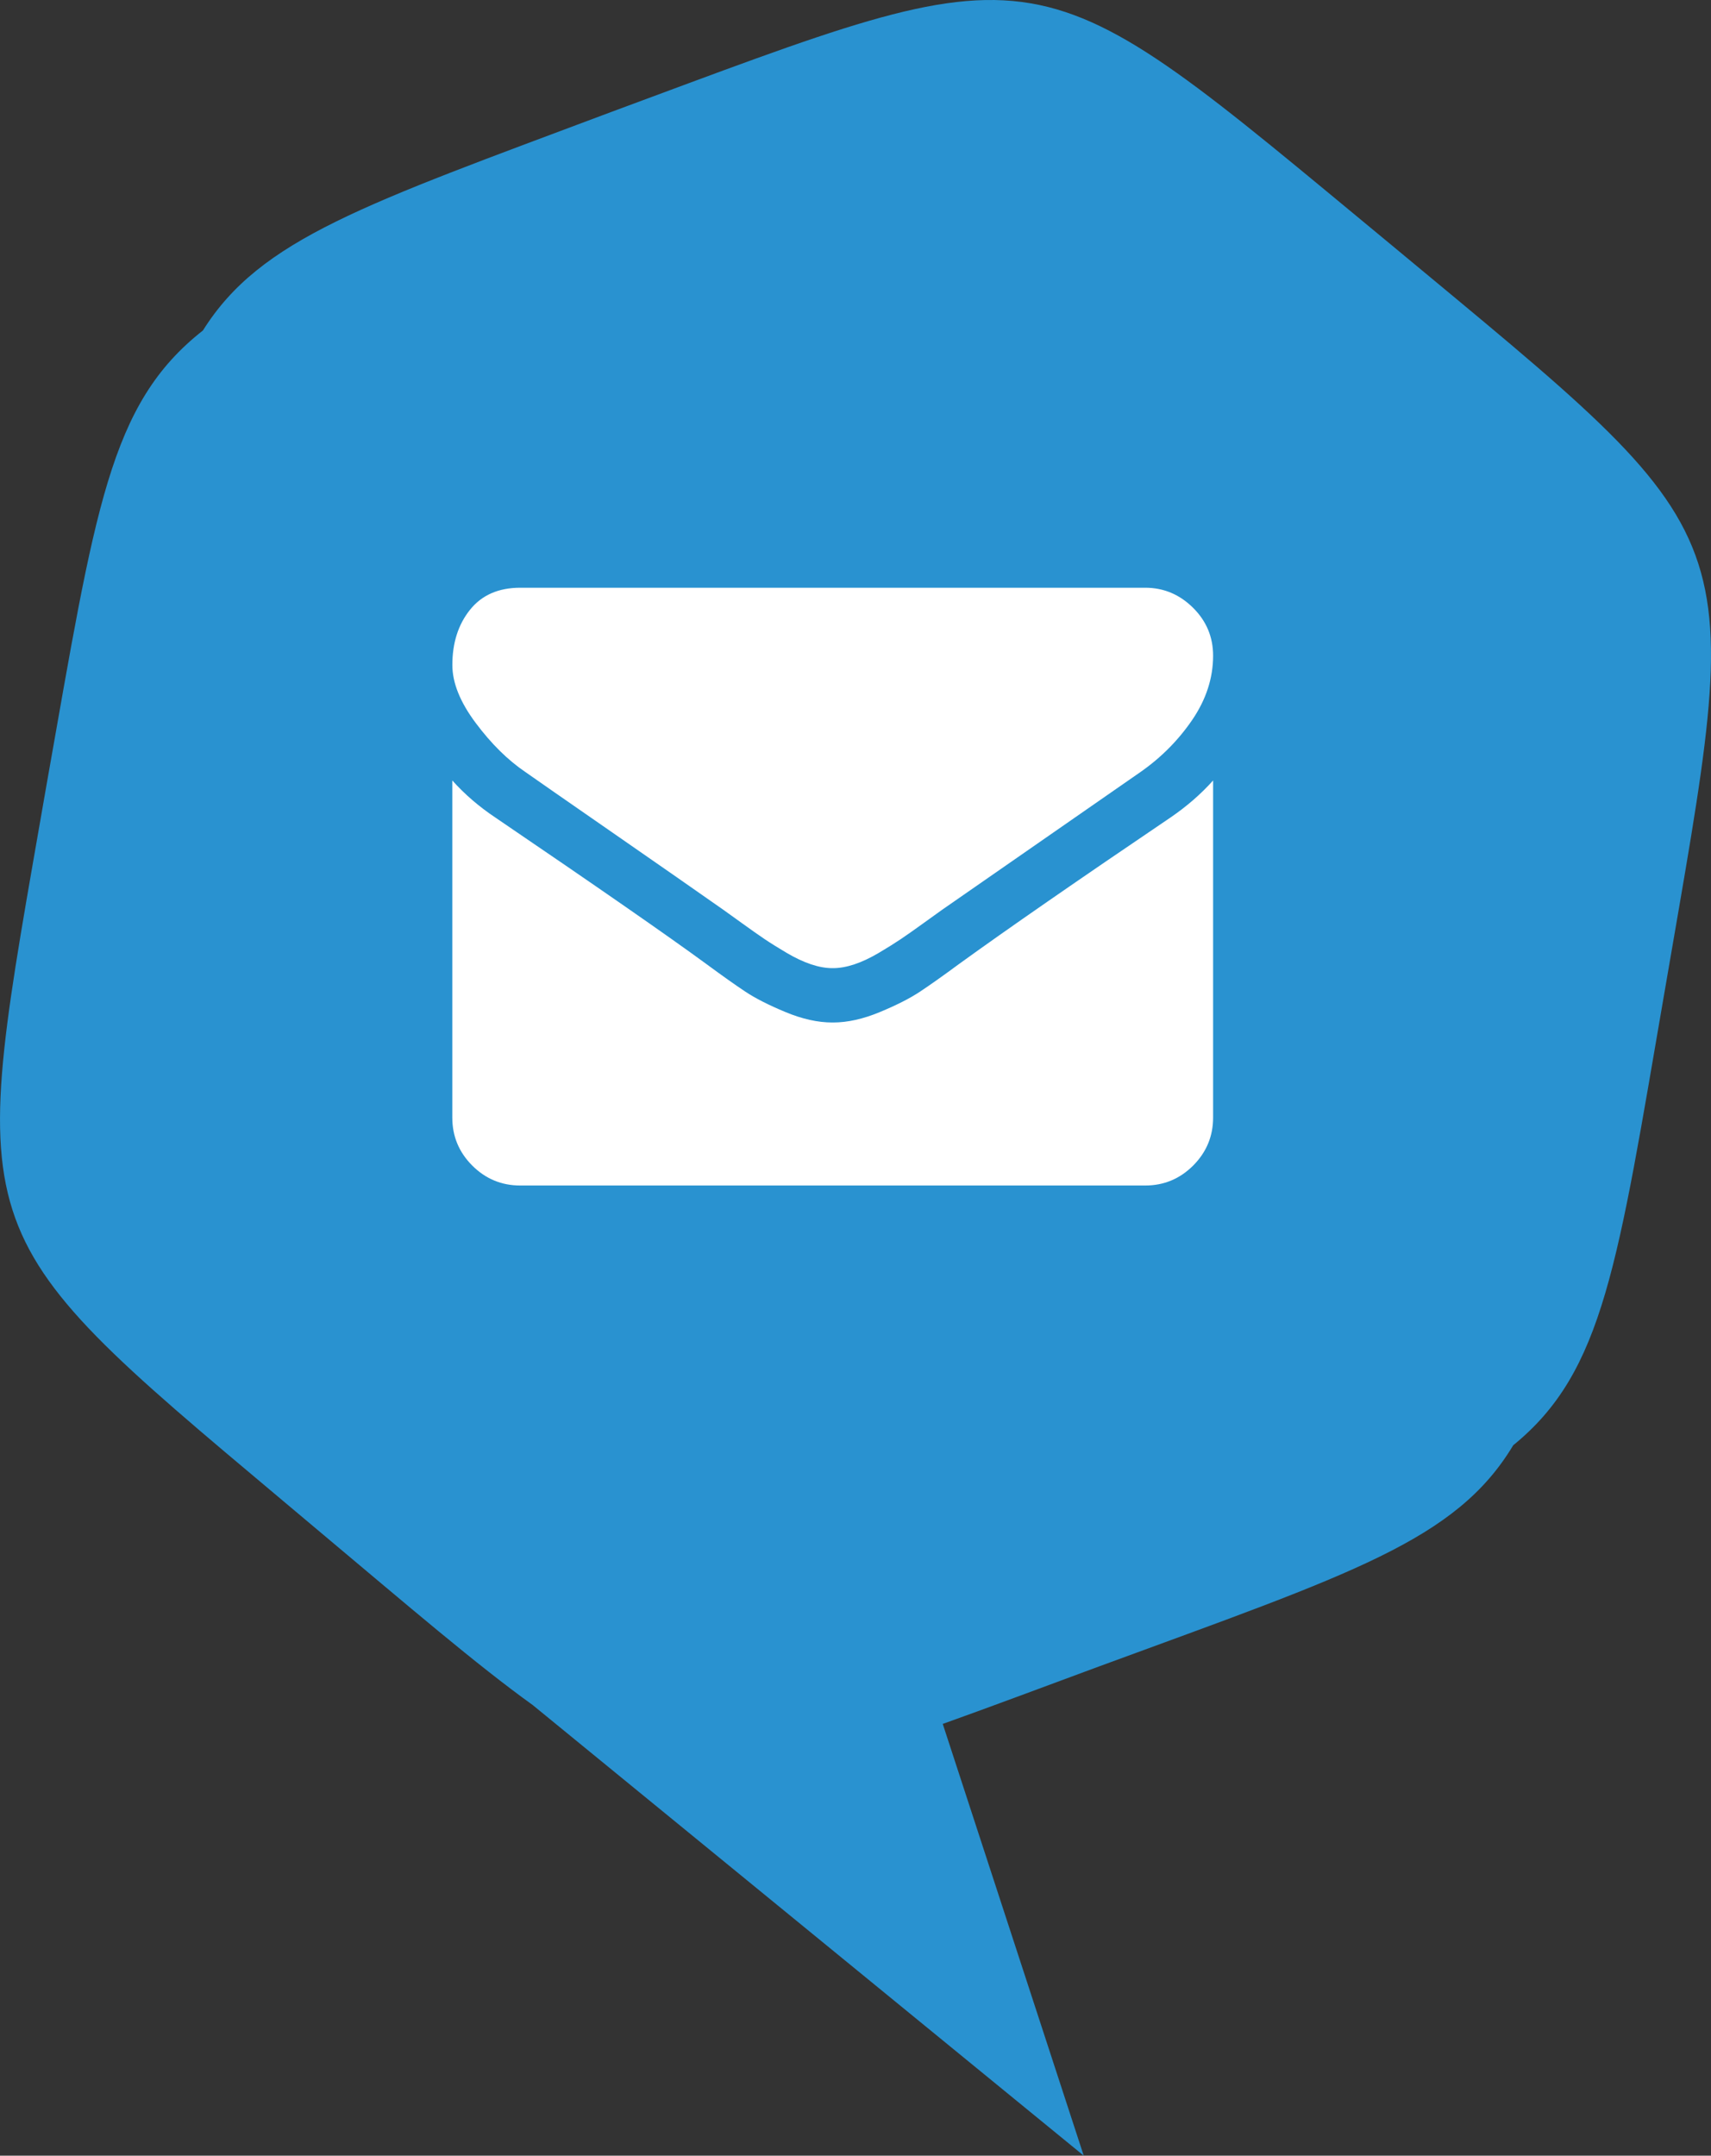 <?xml version="1.0" encoding="utf-8"?>
<!-- Generator: Adobe Illustrator 17.0.0, SVG Export Plug-In . SVG Version: 6.00 Build 0)  -->
<!DOCTYPE svg PUBLIC "-//W3C//DTD SVG 1.1//EN" "http://www.w3.org/Graphics/SVG/1.1/DTD/svg11.dtd">
<svg version="1.1" xmlns="http://www.w3.org/2000/svg" xmlns:xlink="http://www.w3.org/1999/xlink" x="0px" y="0px"
	 width="67.471px" height="85px" viewBox="0 0 67.471 85" enable-background="new 0 0 67.471 85" xml:space="preserve">
<rect x="0" y="0" width="67.471" height="85" fill="#333333" stroke="none"/>
<g id="ballon_xA0_Image_1_">
</g>
<g id="_xF0E0_">
	<path fill-rule="evenodd" clip-rule="evenodd" fill="#2992D0" d="M54.838,9.635C40.422-2.28,41.617-2.064,24.074,4.426
		c-9.727,3.65-13.806,4.991-16.072,8.605c-3.698,2.907-4.239,7.028-6.167,17.918c-3.101,17.88-3.588,17.392,9.3,28.21h0l0.002,0.002
		c0.442,0.371,0.898,0.754,1.372,1.153c3.646,3.059,6.29,5.331,8.494,6.915L42.735,85l-5.559-17.024
		c1.772-0.632,3.791-1.389,6.159-2.265c9.981-3.667,14.082-4.966,16.337-8.723c3.576-2.907,4.11-7.11,5.977-17.932
		C68.827,20.493,69.292,21.651,54.838,9.635z"/>
	<g>
		<path fill="#FFFFFF" d="M47.837,25.854c0,0.882-0.274,1.724-0.82,2.528c-0.548,0.804-1.229,1.49-2.043,2.059
			c-4.196,2.913-6.808,4.727-7.835,5.441c-0.111,0.078-0.349,0.249-0.711,0.511c-0.363,0.262-0.664,0.475-0.904,0.636
			s-0.53,0.343-0.87,0.544c-0.341,0.201-0.662,0.352-0.963,0.452c-0.302,0.1-0.581,0.15-0.837,0.15h-0.017H32.82
			c-0.257,0-0.536-0.05-0.837-0.15c-0.301-0.101-0.622-0.251-0.962-0.452s-0.631-0.382-0.871-0.544
			c-0.24-0.162-0.542-0.374-0.904-0.636c-0.363-0.262-0.6-0.433-0.711-0.511c-1.016-0.714-2.478-1.732-4.386-3.055
			c-1.909-1.323-3.053-2.118-3.432-2.386c-0.692-0.469-1.345-1.113-1.958-1.934c-0.614-0.82-0.921-1.582-0.921-2.285
			c0-0.871,0.231-1.596,0.695-2.176c0.463-0.58,1.124-0.871,1.984-0.871h24.643c0.725,0,1.353,0.263,1.883,0.787
			S47.837,25.117,47.837,25.854z M47.837,30.775v13.292c0,0.737-0.263,1.367-0.787,1.893c-0.525,0.524-1.155,0.786-1.892,0.786
			H20.515c-0.737,0-1.367-0.262-1.892-0.786c-0.524-0.525-0.787-1.155-0.787-1.893V30.775c0.491,0.547,1.055,1.032,1.691,1.457
			c4.04,2.746,6.813,4.671,8.32,5.775c0.636,0.469,1.152,0.834,1.548,1.097s0.923,0.53,1.582,0.804s1.272,0.41,1.842,0.41h0.017
			h0.017c0.569,0,1.183-0.137,1.841-0.41c0.659-0.273,1.187-0.542,1.582-0.804c0.396-0.262,0.913-0.628,1.549-1.097
			c1.897-1.373,4.677-3.298,8.337-5.775C46.799,31.796,47.357,31.311,47.837,30.775z"/>
	</g>
</g>
</svg>
